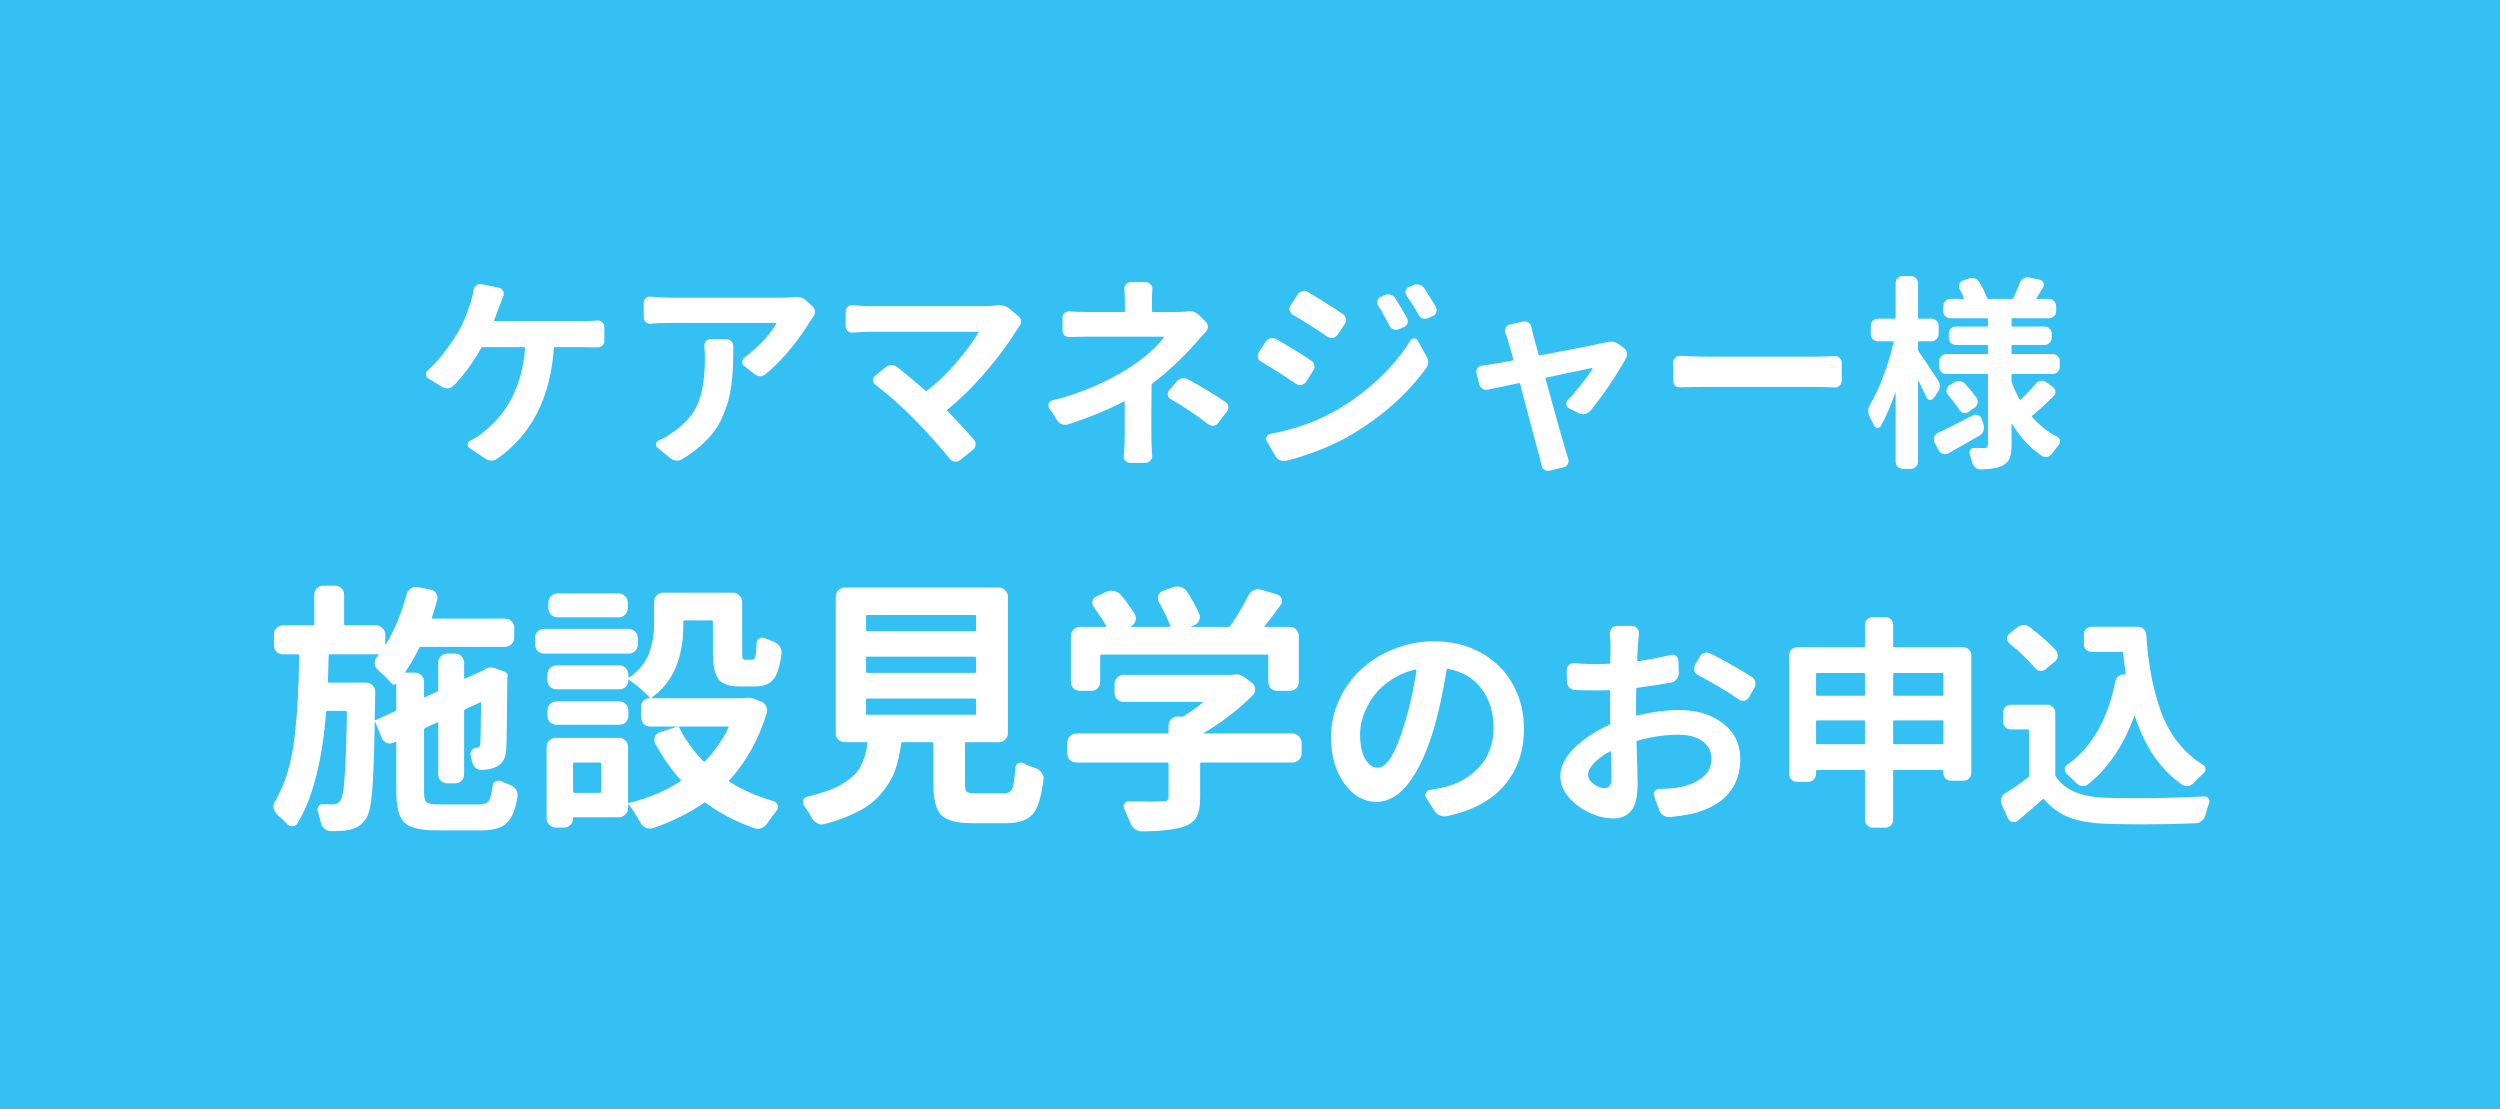 <svg width="133" height="59" viewBox="0 0 133 59" fill="none" xmlns="http://www.w3.org/2000/svg">
<path fill-rule="evenodd" clip-rule="evenodd" d="M0 0V59H133V0H0Z" fill="#35C0F4"/>
<path d="M19.934 38.283C19.934 38.32 19.952 38.329 19.988 38.31L21.027 37.832C21.064 37.814 21.082 37.786 21.082 37.75V36.369C21.073 36.36 21.068 36.36 21.068 36.369C20.995 36.451 20.922 36.451 20.85 36.369C20.604 36.105 20.348 35.854 20.084 35.617C19.993 35.535 19.943 35.43 19.934 35.303C19.924 35.175 19.961 35.061 20.043 34.961C20.07 34.925 20.098 34.893 20.125 34.865C20.152 34.829 20.143 34.81 20.098 34.81H17.541C17.505 34.81 17.486 34.829 17.486 34.865C17.468 35.476 17.454 35.936 17.445 36.246C17.445 36.292 17.463 36.315 17.5 36.315H19.482C19.61 36.315 19.719 36.36 19.811 36.451C19.911 36.542 19.961 36.656 19.961 36.793V36.943L19.934 38.283ZM23.352 42.795H25.512C25.749 42.795 25.913 42.731 26.004 42.603C26.095 42.467 26.163 42.198 26.209 41.797C26.218 41.688 26.273 41.61 26.373 41.565C26.473 41.51 26.574 41.51 26.674 41.565C26.82 41.628 26.97 41.692 27.125 41.756C27.262 41.801 27.371 41.883 27.453 42.002C27.508 42.093 27.535 42.189 27.535 42.289C27.535 42.316 27.535 42.344 27.535 42.371C27.426 43.055 27.234 43.524 26.961 43.779C26.688 44.044 26.245 44.176 25.635 44.176H23.188C22.358 44.176 21.797 44.035 21.506 43.752C21.223 43.469 21.082 42.932 21.082 42.139V39.5C21.082 39.464 21.064 39.454 21.027 39.473L20.945 39.5C20.827 39.564 20.704 39.573 20.576 39.527C20.458 39.473 20.371 39.386 20.316 39.268L19.961 38.406C19.961 38.397 19.956 38.397 19.947 38.406C19.938 38.406 19.934 38.411 19.934 38.42C19.906 40.152 19.861 41.391 19.797 42.139C19.733 42.877 19.619 43.355 19.455 43.574C19.245 43.884 18.949 44.075 18.566 44.148C18.366 44.194 18.047 44.217 17.609 44.217C17.473 44.217 17.354 44.171 17.254 44.08C17.154 43.989 17.09 43.875 17.062 43.738C17.017 43.547 16.967 43.36 16.912 43.178C16.876 43.078 16.885 42.986 16.939 42.904C17.003 42.813 17.09 42.772 17.199 42.781C17.354 42.79 17.527 42.795 17.719 42.795C17.901 42.795 18.038 42.717 18.129 42.562C18.22 42.426 18.288 42.016 18.334 41.332C18.389 40.639 18.43 39.491 18.457 37.887C18.457 37.841 18.434 37.818 18.389 37.818H17.418C17.381 37.818 17.359 37.841 17.35 37.887C17.14 40.512 16.63 42.485 15.818 43.807C15.764 43.907 15.672 43.957 15.545 43.957C15.426 43.957 15.331 43.911 15.258 43.82C15.094 43.647 14.925 43.488 14.752 43.342C14.652 43.251 14.588 43.141 14.56 43.014C14.551 42.977 14.547 42.941 14.547 42.904C14.547 42.813 14.574 42.722 14.629 42.631C14.902 42.175 15.126 41.66 15.299 41.086C15.472 40.503 15.6 39.846 15.682 39.117C15.764 38.388 15.818 37.723 15.846 37.121C15.882 36.52 15.905 35.768 15.914 34.865C15.914 34.829 15.896 34.81 15.859 34.81H15.053C14.925 34.81 14.811 34.765 14.711 34.674C14.62 34.574 14.574 34.455 14.574 34.318V33.758C14.574 33.621 14.62 33.507 14.711 33.416C14.811 33.316 14.925 33.266 15.053 33.266H16.652C16.698 33.266 16.721 33.247 16.721 33.211V31.639C16.721 31.502 16.766 31.388 16.857 31.297C16.949 31.206 17.062 31.16 17.199 31.16H17.828C17.965 31.16 18.079 31.206 18.17 31.297C18.261 31.388 18.307 31.502 18.307 31.639V33.211C18.307 33.247 18.329 33.266 18.375 33.266H20.016C20.143 33.266 20.253 33.316 20.344 33.416C20.444 33.507 20.494 33.621 20.494 33.758V34.264C20.494 34.273 20.499 34.277 20.508 34.277C20.517 34.277 20.526 34.273 20.535 34.264C21 33.507 21.365 32.623 21.629 31.611C21.665 31.484 21.738 31.384 21.848 31.311C21.966 31.238 22.089 31.21 22.217 31.229L22.9 31.365C23.037 31.384 23.137 31.452 23.201 31.57C23.274 31.68 23.292 31.798 23.256 31.926C23.192 32.163 23.101 32.468 22.982 32.842C22.964 32.887 22.978 32.91 23.023 32.91H26.865C27.002 32.91 27.116 32.956 27.207 33.047C27.307 33.138 27.357 33.252 27.357 33.389V33.935C27.357 34.063 27.307 34.177 27.207 34.277C27.116 34.368 27.002 34.414 26.865 34.414H22.395C22.349 34.414 22.317 34.432 22.299 34.469C22.071 34.943 21.829 35.362 21.574 35.727C21.547 35.763 21.551 35.781 21.588 35.781H22.066C22.203 35.781 22.317 35.827 22.408 35.918C22.509 36.009 22.559 36.123 22.559 36.26V37.053C22.559 37.098 22.577 37.112 22.613 37.094L23.256 36.793C23.292 36.775 23.311 36.747 23.311 36.711V35.248C23.311 35.12 23.356 35.011 23.447 34.92C23.547 34.82 23.662 34.77 23.789 34.77H24.213C24.35 34.77 24.463 34.82 24.555 34.92C24.646 35.011 24.691 35.12 24.691 35.248V36.068C24.691 36.105 24.71 36.114 24.746 36.096L25.662 35.685C25.689 35.667 25.717 35.654 25.744 35.645C25.854 35.553 25.972 35.508 26.1 35.508C26.172 35.508 26.25 35.522 26.332 35.549L26.852 35.74C26.979 35.786 27.029 35.872 27.002 36C26.993 36.018 26.988 36.036 26.988 36.055C26.97 38.388 26.952 39.66 26.934 39.869C26.906 40.361 26.706 40.68 26.332 40.826C26.159 40.899 25.94 40.945 25.676 40.963C25.539 40.981 25.416 40.945 25.307 40.853C25.206 40.762 25.143 40.648 25.115 40.512C25.088 40.411 25.065 40.316 25.047 40.225C25.01 40.115 25.024 40.015 25.088 39.924C25.161 39.833 25.252 39.783 25.361 39.773C25.48 39.773 25.544 39.705 25.553 39.568C25.562 39.514 25.576 38.794 25.594 37.408C25.594 37.363 25.576 37.349 25.539 37.367L24.746 37.736C24.71 37.755 24.691 37.786 24.691 37.832V41.182C24.691 41.318 24.646 41.437 24.555 41.537C24.463 41.628 24.35 41.674 24.213 41.674H23.789C23.662 41.674 23.547 41.628 23.447 41.537C23.356 41.437 23.311 41.318 23.311 41.182V38.475C23.311 38.429 23.292 38.415 23.256 38.434L22.613 38.734C22.577 38.753 22.559 38.78 22.559 38.816V42.139C22.559 42.421 22.604 42.603 22.695 42.685C22.787 42.758 23.005 42.795 23.352 42.795ZM32.922 31.57C33.05 31.57 33.159 31.62 33.25 31.721C33.35 31.812 33.4 31.926 33.4 32.062V32.35C33.4 32.486 33.35 32.605 33.25 32.705C33.159 32.796 33.05 32.842 32.922 32.842H29.668C29.531 32.842 29.413 32.796 29.312 32.705C29.221 32.605 29.176 32.486 29.176 32.35V32.062C29.176 31.926 29.221 31.812 29.312 31.721C29.413 31.62 29.531 31.57 29.668 31.57H32.922ZM33.455 33.457C33.583 33.457 33.692 33.503 33.783 33.594C33.883 33.685 33.934 33.799 33.934 33.935V34.277C33.934 34.414 33.883 34.533 33.783 34.633C33.692 34.724 33.583 34.77 33.455 34.77H28.943C28.816 34.77 28.702 34.724 28.602 34.633C28.51 34.533 28.465 34.414 28.465 34.277V33.935C28.465 33.799 28.51 33.685 28.602 33.594C28.702 33.503 28.816 33.457 28.943 33.457H33.455ZM32.949 37.312C33.086 37.312 33.2 37.363 33.291 37.463C33.382 37.554 33.428 37.668 33.428 37.805V38.078C33.428 38.215 33.382 38.329 33.291 38.42C33.2 38.511 33.086 38.557 32.949 38.557H29.6C29.472 38.557 29.358 38.511 29.258 38.42C29.167 38.329 29.121 38.215 29.121 38.078V37.805C29.121 37.668 29.167 37.554 29.258 37.463C29.358 37.363 29.472 37.312 29.6 37.312H32.949ZM38.76 38.707C38.769 38.671 38.755 38.652 38.719 38.652H36.162C36.126 38.652 36.117 38.671 36.135 38.707C36.454 39.345 36.882 39.942 37.42 40.498C37.447 40.525 37.475 40.525 37.502 40.498C38.012 39.978 38.432 39.382 38.76 38.707ZM31.91 42.18C31.956 42.18 31.979 42.157 31.979 42.111V40.621C31.979 40.585 31.956 40.566 31.91 40.566H30.557C30.511 40.566 30.488 40.585 30.488 40.621V42.111C30.488 42.157 30.511 42.18 30.557 42.18H31.91ZM39.58 37.135C39.653 37.126 39.721 37.121 39.785 37.121C39.876 37.121 39.972 37.135 40.072 37.162L40.469 37.312C40.596 37.358 40.692 37.445 40.756 37.572C40.82 37.691 40.829 37.818 40.783 37.955C40.355 39.35 39.694 40.535 38.801 41.51C38.773 41.546 38.778 41.574 38.815 41.592C39.507 42.029 40.296 42.376 41.18 42.631C41.28 42.667 41.344 42.74 41.371 42.85C41.408 42.95 41.389 43.041 41.316 43.123C41.152 43.333 40.988 43.556 40.824 43.793C40.742 43.911 40.637 43.998 40.51 44.053C40.437 44.08 40.364 44.094 40.291 44.094C40.236 44.094 40.177 44.08 40.113 44.053C39.165 43.725 38.309 43.278 37.543 42.713C37.507 42.685 37.475 42.685 37.447 42.713C36.654 43.26 35.757 43.706 34.754 44.053C34.69 44.071 34.631 44.08 34.576 44.08C34.503 44.08 34.435 44.066 34.371 44.039C34.243 43.984 34.143 43.893 34.07 43.766C33.87 43.392 33.665 43.073 33.455 42.809C33.446 42.8 33.437 42.8 33.428 42.809C33.419 42.809 33.414 42.813 33.414 42.822V42.986C33.414 43.123 33.364 43.237 33.264 43.328C33.172 43.428 33.063 43.478 32.935 43.478H30.557C30.511 43.478 30.488 43.497 30.488 43.533C30.488 43.67 30.443 43.784 30.352 43.875C30.26 43.975 30.146 44.025 30.01 44.025H29.559C29.431 44.025 29.317 43.975 29.217 43.875C29.126 43.784 29.08 43.67 29.08 43.533V39.732C29.08 39.596 29.126 39.482 29.217 39.391C29.317 39.3 29.431 39.254 29.559 39.254H32.935C33.063 39.254 33.172 39.3 33.264 39.391C33.364 39.482 33.414 39.596 33.414 39.732V42.672C33.414 42.717 33.437 42.731 33.482 42.713C34.522 42.449 35.424 42.066 36.19 41.565C36.226 41.546 36.23 41.519 36.203 41.482C35.693 40.917 35.242 40.27 34.85 39.541C34.795 39.432 34.79 39.318 34.836 39.199C34.891 39.081 34.977 38.999 35.096 38.953L36.012 38.666C36.012 38.657 36.007 38.652 35.998 38.652H34.603C34.467 38.652 34.348 38.607 34.248 38.516C34.157 38.415 34.111 38.297 34.111 38.16V37.572C34.111 37.454 34.152 37.353 34.234 37.272C34.325 37.19 34.426 37.148 34.535 37.148C34.544 37.148 34.549 37.144 34.549 37.135C34.558 37.126 34.562 37.117 34.562 37.107C34.262 36.779 33.902 36.469 33.482 36.178C33.446 36.15 33.428 36.16 33.428 36.205C33.428 36.333 33.382 36.442 33.291 36.533C33.2 36.624 33.09 36.67 32.963 36.67H29.6C29.472 36.67 29.358 36.624 29.258 36.533C29.167 36.433 29.121 36.319 29.121 36.191V35.877C29.121 35.749 29.167 35.64 29.258 35.549C29.358 35.449 29.472 35.398 29.6 35.398H32.949C33.086 35.398 33.2 35.449 33.291 35.549C33.382 35.64 33.428 35.749 33.428 35.877V36.014C33.428 36.05 33.446 36.059 33.482 36.041C34.002 35.667 34.348 35.243 34.522 34.77C34.704 34.296 34.795 33.772 34.795 33.197V32.022C34.795 31.885 34.84 31.771 34.932 31.68C35.023 31.579 35.137 31.529 35.273 31.529H38.992C39.129 31.529 39.243 31.579 39.334 31.68C39.434 31.771 39.484 31.885 39.484 32.022V34.674C39.484 34.865 39.493 34.984 39.512 35.029C39.53 35.075 39.58 35.098 39.662 35.098H40.018C40.1 35.098 40.154 35.043 40.182 34.934C40.218 34.815 40.241 34.569 40.25 34.195C40.259 34.086 40.309 34.008 40.4 33.963C40.492 33.908 40.587 33.904 40.688 33.949C40.824 34.013 40.984 34.077 41.166 34.141C41.294 34.195 41.398 34.277 41.48 34.387C41.544 34.487 41.576 34.592 41.576 34.701C41.576 34.728 41.576 34.751 41.576 34.77C41.494 35.435 41.348 35.895 41.139 36.15C40.929 36.397 40.61 36.52 40.182 36.52H39.361C38.805 36.52 38.427 36.392 38.227 36.137C38.026 35.872 37.926 35.394 37.926 34.701V33.06C37.926 33.024 37.908 33.006 37.871 33.006H36.422C36.376 33.006 36.353 33.024 36.353 33.06V33.238C36.353 35.025 35.793 36.315 34.672 37.107C34.663 37.117 34.658 37.126 34.658 37.135C34.667 37.144 34.676 37.148 34.685 37.148H39.512C39.539 37.148 39.562 37.144 39.58 37.135ZM46.129 37.162C46.092 37.162 46.074 37.185 46.074 37.23V37.969C46.074 38.005 46.092 38.023 46.129 38.023H51.871C51.908 38.023 51.926 38.005 51.926 37.969V37.23C51.926 37.185 51.908 37.162 51.871 37.162H46.129ZM46.129 34.934C46.092 34.934 46.074 34.952 46.074 34.988V35.727C46.074 35.772 46.092 35.795 46.129 35.795H51.871C51.908 35.795 51.926 35.772 51.926 35.727V34.988C51.926 34.952 51.908 34.934 51.871 34.934H46.129ZM46.129 32.719C46.092 32.719 46.074 32.737 46.074 32.773V33.512C46.074 33.557 46.092 33.58 46.129 33.58H51.871C51.908 33.58 51.926 33.557 51.926 33.512V32.773C51.926 32.737 51.908 32.719 51.871 32.719H46.129ZM51.953 42.207H53.416C53.653 42.207 53.808 42.098 53.881 41.879C53.935 41.715 53.981 41.368 54.018 40.84C54.027 40.73 54.077 40.653 54.168 40.607C54.268 40.553 54.364 40.553 54.455 40.607C54.647 40.708 54.861 40.794 55.098 40.867C55.234 40.913 55.339 40.995 55.412 41.113C55.485 41.204 55.522 41.305 55.522 41.414C55.522 41.441 55.517 41.464 55.508 41.482C55.408 42.321 55.243 42.9 55.016 43.219C54.742 43.602 54.259 43.793 53.566 43.793H51.721C50.9 43.793 50.349 43.647 50.066 43.355C49.793 43.064 49.656 42.517 49.656 41.715V39.555C49.656 39.509 49.638 39.486 49.602 39.486H48.016C47.979 39.486 47.956 39.505 47.947 39.541C47.865 40.124 47.751 40.621 47.605 41.031C47.441 41.45 47.191 41.856 46.853 42.248C46.525 42.64 46.074 42.973 45.5 43.246C45.044 43.474 44.493 43.675 43.846 43.848C43.8 43.857 43.759 43.861 43.723 43.861C43.632 43.861 43.55 43.839 43.477 43.793C43.349 43.729 43.253 43.638 43.19 43.52C43.135 43.41 43.071 43.301 42.998 43.191C42.925 43.073 42.848 42.959 42.766 42.85C42.729 42.795 42.711 42.736 42.711 42.672C42.711 42.645 42.715 42.613 42.725 42.576C42.761 42.467 42.834 42.403 42.943 42.385C43.645 42.221 44.215 42.025 44.652 41.797C45.181 41.505 45.546 41.186 45.746 40.84C45.938 40.503 46.074 40.07 46.156 39.541C46.165 39.505 46.147 39.486 46.102 39.486H44.953C44.816 39.486 44.698 39.441 44.598 39.35C44.507 39.249 44.461 39.135 44.461 39.008V31.734C44.461 31.607 44.507 31.497 44.598 31.406C44.698 31.306 44.816 31.256 44.953 31.256H53.129C53.266 31.256 53.38 31.306 53.471 31.406C53.571 31.497 53.621 31.607 53.621 31.734V39.008C53.621 39.135 53.571 39.249 53.471 39.35C53.38 39.441 53.266 39.486 53.129 39.486H51.406C51.361 39.486 51.338 39.509 51.338 39.555V41.701C51.338 41.929 51.37 42.07 51.434 42.125C51.507 42.18 51.68 42.207 51.953 42.207ZM58.598 34.824C58.552 34.824 58.529 34.842 58.529 34.879V36.273C58.529 36.41 58.484 36.524 58.393 36.615C58.301 36.706 58.188 36.752 58.051 36.752H57.449C57.312 36.752 57.199 36.706 57.107 36.615C57.016 36.524 56.971 36.41 56.971 36.273V33.84C56.971 33.703 57.016 33.589 57.107 33.498C57.199 33.398 57.312 33.348 57.449 33.348H58.803C58.848 33.348 58.862 33.329 58.844 33.293C58.671 32.992 58.452 32.66 58.188 32.295C58.115 32.195 58.092 32.085 58.119 31.967C58.156 31.848 58.233 31.766 58.352 31.721L58.871 31.475C59.008 31.42 59.145 31.411 59.281 31.447C59.427 31.475 59.546 31.543 59.637 31.652C59.938 32.026 60.184 32.368 60.375 32.678C60.439 32.796 60.448 32.919 60.402 33.047C60.357 33.175 60.275 33.266 60.156 33.32L60.143 33.334C60.133 33.334 60.129 33.339 60.129 33.348C60.138 33.348 60.147 33.348 60.156 33.348H62.221C62.266 33.348 62.28 33.329 62.262 33.293C62.116 32.91 61.911 32.486 61.647 32.022C61.592 31.912 61.583 31.798 61.619 31.68C61.665 31.561 61.747 31.479 61.865 31.434L62.412 31.242C62.485 31.215 62.558 31.201 62.631 31.201C62.695 31.201 62.758 31.21 62.822 31.229C62.968 31.274 63.078 31.356 63.15 31.475C63.406 31.866 63.62 32.254 63.793 32.637C63.848 32.755 63.848 32.878 63.793 33.006C63.738 33.133 63.647 33.22 63.52 33.266L63.355 33.334C63.346 33.334 63.342 33.339 63.342 33.348C63.342 33.348 63.346 33.348 63.355 33.348H65.352C65.388 33.348 65.42 33.334 65.447 33.307C65.83 32.751 66.154 32.204 66.418 31.666C66.473 31.547 66.564 31.461 66.691 31.406C66.819 31.342 66.947 31.329 67.074 31.365L67.949 31.625C68.068 31.662 68.145 31.739 68.182 31.857C68.227 31.967 68.213 32.072 68.141 32.172C67.858 32.564 67.571 32.942 67.279 33.307C67.252 33.334 67.261 33.348 67.307 33.348H68.619C68.756 33.348 68.87 33.398 68.961 33.498C69.052 33.589 69.098 33.703 69.098 33.84V36.273C69.098 36.41 69.052 36.524 68.961 36.615C68.87 36.706 68.756 36.752 68.619 36.752H67.949C67.812 36.752 67.699 36.706 67.607 36.615C67.516 36.524 67.471 36.41 67.471 36.273V34.879C67.471 34.842 67.448 34.824 67.402 34.824H58.598ZM68.756 39.022C68.893 39.022 69.007 39.072 69.098 39.172C69.198 39.263 69.248 39.377 69.248 39.514V40.074C69.248 40.211 69.198 40.329 69.098 40.43C69.007 40.521 68.893 40.566 68.756 40.566H63.916C63.87 40.566 63.848 40.585 63.848 40.621V42.426C63.848 42.872 63.788 43.21 63.67 43.438C63.551 43.675 63.324 43.852 62.986 43.971C62.531 44.135 61.788 44.221 60.758 44.23C60.758 44.23 60.753 44.23 60.744 44.23C60.607 44.23 60.484 44.19 60.375 44.107C60.257 44.016 60.175 43.902 60.129 43.766C60.038 43.538 59.933 43.296 59.815 43.041C59.76 42.941 59.76 42.845 59.815 42.754C59.878 42.663 59.965 42.622 60.074 42.631C60.53 42.64 60.913 42.645 61.223 42.645C61.45 42.645 61.642 42.64 61.797 42.631C61.943 42.631 62.038 42.617 62.084 42.59C62.139 42.553 62.166 42.485 62.166 42.385V40.621C62.166 40.585 62.143 40.566 62.098 40.566H57.272C57.135 40.566 57.016 40.521 56.916 40.43C56.825 40.329 56.779 40.211 56.779 40.074V39.514C56.779 39.377 56.825 39.263 56.916 39.172C57.016 39.072 57.135 39.022 57.272 39.022H62.098C62.143 39.022 62.166 39.003 62.166 38.967V38.598C62.166 38.461 62.212 38.347 62.303 38.256C62.394 38.165 62.508 38.119 62.645 38.119H62.891C62.936 38.119 62.977 38.105 63.014 38.078C63.36 37.859 63.684 37.627 63.984 37.381C63.993 37.372 63.993 37.363 63.984 37.353C63.984 37.344 63.98 37.34 63.971 37.34H59.773C59.637 37.34 59.523 37.294 59.432 37.203C59.34 37.112 59.295 36.998 59.295 36.861V36.383C59.295 36.255 59.34 36.146 59.432 36.055C59.523 35.954 59.637 35.904 59.773 35.904H65.529C65.557 35.904 65.584 35.9 65.611 35.891C65.675 35.882 65.734 35.877 65.789 35.877C65.935 35.877 66.072 35.927 66.199 36.027L66.609 36.328C66.71 36.41 66.764 36.515 66.773 36.643C66.783 36.77 66.742 36.884 66.65 36.984C65.876 37.759 65.005 38.429 64.039 38.994C64.03 38.994 64.025 38.999 64.025 39.008C64.025 39.017 64.03 39.022 64.039 39.022H68.756ZM73.281 40.844C73.781 40.844 74.262 40.059 74.723 38.488C74.988 37.652 75.199 36.711 75.356 35.664C75.356 35.648 75.352 35.637 75.344 35.629C75.336 35.621 75.324 35.617 75.309 35.617C74.848 35.719 74.422 35.898 74.031 36.156C73.648 36.406 73.336 36.691 73.094 37.012C72.859 37.332 72.676 37.672 72.543 38.031C72.418 38.383 72.356 38.723 72.356 39.051C72.356 39.613 72.445 40.055 72.625 40.375C72.812 40.688 73.031 40.844 73.281 40.844ZM76.949 43.422C76.91 43.43 76.871 43.434 76.832 43.434C76.754 43.434 76.676 43.414 76.598 43.375C76.481 43.328 76.387 43.25 76.316 43.141L75.871 42.438C75.824 42.359 75.82 42.277 75.859 42.191C75.898 42.098 75.965 42.043 76.059 42.027C76.309 41.988 76.543 41.945 76.762 41.898C77.559 41.711 78.207 41.344 78.707 40.797C79.207 40.242 79.457 39.547 79.457 38.711C79.457 37.891 79.242 37.199 78.812 36.637C78.391 36.074 77.793 35.723 77.019 35.582C76.988 35.574 76.969 35.59 76.961 35.629C76.75 36.91 76.519 37.969 76.269 38.805C75.902 40.031 75.461 40.98 74.945 41.652C74.438 42.324 73.863 42.66 73.223 42.66C72.559 42.66 71.988 42.332 71.512 41.676C71.043 41.02 70.809 40.195 70.809 39.203C70.809 38.531 70.949 37.883 71.231 37.258C71.512 36.633 71.894 36.094 72.379 35.641C72.863 35.18 73.445 34.812 74.125 34.539C74.805 34.258 75.523 34.117 76.281 34.117C77.234 34.117 78.078 34.324 78.812 34.738C79.547 35.152 80.106 35.711 80.488 36.414C80.879 37.117 81.074 37.902 81.074 38.77C81.074 39.973 80.723 40.98 80.019 41.793C79.316 42.605 78.293 43.148 76.949 43.422ZM85.352 41.934C85.602 41.934 85.727 41.762 85.727 41.418C85.727 41.074 85.719 40.602 85.703 40C85.695 39.969 85.676 39.961 85.644 39.977C85.293 40.164 85.012 40.371 84.801 40.598C84.59 40.816 84.484 41.027 84.484 41.23C84.484 41.402 84.586 41.562 84.789 41.711C84.992 41.859 85.18 41.934 85.352 41.934ZM87.039 37.656V38.031C87.039 38.062 87.059 38.074 87.098 38.066C87.894 37.871 88.637 37.773 89.324 37.773C90.262 37.773 91.039 38.008 91.656 38.477C92.273 38.945 92.582 39.578 92.582 40.375C92.582 41.109 92.371 41.727 91.949 42.227C91.535 42.719 90.875 43.078 89.969 43.305C89.617 43.375 89.234 43.43 88.82 43.469C88.703 43.477 88.59 43.445 88.481 43.375C88.379 43.312 88.309 43.223 88.269 43.105L88 42.355C87.961 42.262 87.969 42.176 88.023 42.098C88.086 42.012 88.168 41.969 88.269 41.969C88.699 41.961 89.051 41.934 89.324 41.887C89.832 41.793 90.246 41.617 90.566 41.359C90.887 41.102 91.047 40.77 91.047 40.363C91.047 39.965 90.887 39.652 90.566 39.426C90.246 39.199 89.824 39.086 89.301 39.086C88.598 39.086 87.871 39.191 87.121 39.402C87.082 39.41 87.062 39.43 87.062 39.461C87.07 39.695 87.078 39.984 87.086 40.328C87.102 40.672 87.109 40.953 87.109 41.172C87.117 41.391 87.121 41.559 87.121 41.676C87.121 42.371 87.008 42.855 86.781 43.129C86.562 43.402 86.242 43.539 85.82 43.539C85.422 43.539 85.008 43.441 84.578 43.246C84.148 43.051 83.777 42.777 83.465 42.426C83.16 42.066 83.008 41.688 83.008 41.289C83.008 40.789 83.254 40.293 83.746 39.801C84.246 39.309 84.871 38.895 85.621 38.559C85.652 38.543 85.668 38.52 85.668 38.488C85.66 38.316 85.656 38.055 85.656 37.703V36.766C85.656 36.727 85.641 36.711 85.609 36.719C85.336 36.727 85.141 36.73 85.023 36.73C84.547 36.73 84.133 36.723 83.781 36.707C83.664 36.699 83.562 36.652 83.477 36.566C83.398 36.48 83.359 36.379 83.359 36.262L83.348 35.652C83.348 35.543 83.387 35.453 83.465 35.383C83.551 35.305 83.648 35.27 83.758 35.277C84.141 35.316 84.551 35.336 84.988 35.336C85.121 35.336 85.332 35.328 85.621 35.312C85.652 35.312 85.668 35.293 85.668 35.254C85.676 34.988 85.68 34.684 85.68 34.34C85.68 34.191 85.668 33.98 85.644 33.707C85.637 33.598 85.668 33.504 85.738 33.426C85.816 33.34 85.91 33.297 86.019 33.297H86.816C86.926 33.297 87.016 33.34 87.086 33.426C87.164 33.504 87.199 33.598 87.191 33.707C87.168 33.949 87.148 34.156 87.133 34.328C87.125 34.547 87.113 34.812 87.098 35.125C87.098 35.156 87.117 35.172 87.156 35.172C87.773 35.078 88.348 34.969 88.879 34.844C88.981 34.812 89.074 34.828 89.16 34.891C89.246 34.953 89.289 35.039 89.289 35.148L89.312 35.805C89.312 35.922 89.273 36.031 89.195 36.133C89.125 36.227 89.031 36.285 88.914 36.309C88.422 36.402 87.82 36.496 87.109 36.59C87.07 36.59 87.051 36.609 87.051 36.648C87.043 36.875 87.039 37.211 87.039 37.656ZM90.344 35.922C90.242 35.875 90.176 35.797 90.144 35.688C90.129 35.648 90.121 35.609 90.121 35.57C90.121 35.508 90.137 35.445 90.168 35.383L90.426 34.938C90.481 34.836 90.562 34.77 90.672 34.738C90.719 34.723 90.762 34.715 90.801 34.715C90.871 34.715 90.938 34.73 91 34.762C91.828 35.191 92.562 35.609 93.203 36.016C93.297 36.078 93.356 36.164 93.379 36.273C93.387 36.312 93.391 36.348 93.391 36.379C93.391 36.457 93.371 36.531 93.332 36.602L93.039 37.105C92.984 37.199 92.902 37.258 92.793 37.281C92.762 37.281 92.734 37.281 92.711 37.281C92.633 37.281 92.562 37.258 92.5 37.211C91.938 36.812 91.219 36.383 90.344 35.922ZM100.715 39.543C100.715 39.574 100.734 39.59 100.773 39.59H103.328C103.367 39.59 103.387 39.574 103.387 39.543V38.371C103.387 38.34 103.367 38.324 103.328 38.324H100.773C100.734 38.324 100.715 38.34 100.715 38.371V39.543ZM96.613 39.543C96.613 39.574 96.633 39.59 96.672 39.59H99.168C99.199 39.59 99.215 39.574 99.215 39.543V38.371C99.215 38.34 99.199 38.324 99.168 38.324H96.672C96.633 38.324 96.613 38.34 96.613 38.371V39.543ZM99.215 35.852C99.215 35.82 99.199 35.805 99.168 35.805H96.672C96.633 35.805 96.613 35.82 96.613 35.852V36.965C96.613 36.996 96.633 37.012 96.672 37.012H99.168C99.199 37.012 99.215 36.996 99.215 36.965V35.852ZM103.387 35.852C103.387 35.82 103.367 35.805 103.328 35.805H100.773C100.734 35.805 100.715 35.82 100.715 35.852V36.965C100.715 36.996 100.734 37.012 100.773 37.012H103.328C103.367 37.012 103.387 36.996 103.387 36.965V35.852ZM100.715 34.375C100.715 34.414 100.734 34.434 100.773 34.434H104.453C104.57 34.434 104.668 34.477 104.746 34.562C104.832 34.641 104.875 34.734 104.875 34.844V41.125C104.875 41.234 104.832 41.332 104.746 41.418C104.668 41.496 104.57 41.535 104.453 41.535H103.797C103.688 41.535 103.59 41.496 103.504 41.418C103.426 41.332 103.387 41.234 103.387 41.125V41.008C103.387 40.977 103.367 40.961 103.328 40.961H100.773C100.734 40.961 100.715 40.977 100.715 41.008V43.621C100.715 43.73 100.676 43.824 100.598 43.902C100.52 43.988 100.422 44.031 100.305 44.031H99.637C99.519 44.031 99.418 43.988 99.332 43.902C99.254 43.824 99.215 43.73 99.215 43.621V41.008C99.215 40.977 99.199 40.961 99.168 40.961H96.672C96.633 40.961 96.613 40.977 96.613 41.008V41.184C96.613 41.293 96.57 41.391 96.484 41.477C96.406 41.555 96.312 41.594 96.203 41.594H95.606C95.488 41.594 95.387 41.555 95.301 41.477C95.223 41.391 95.184 41.293 95.184 41.184V34.844C95.184 34.734 95.223 34.641 95.301 34.562C95.387 34.477 95.488 34.434 95.606 34.434H99.168C99.199 34.434 99.215 34.414 99.215 34.375V33.238C99.215 33.121 99.254 33.023 99.332 32.945C99.418 32.867 99.519 32.828 99.637 32.828H100.305C100.422 32.828 100.52 32.867 100.598 32.945C100.676 33.023 100.715 33.121 100.715 33.238V34.375ZM112.539 36.238C112.562 36.121 112.621 36.031 112.715 35.969C112.809 35.898 112.91 35.871 113.02 35.887H113.031C113.039 35.887 113.047 35.883 113.055 35.875C113.07 35.867 113.078 35.855 113.078 35.84C113.023 35.387 112.98 35.02 112.949 34.738C112.949 34.699 112.93 34.68 112.891 34.68H111.273C111.164 34.68 111.066 34.641 110.98 34.562C110.902 34.484 110.863 34.387 110.863 34.27V33.754C110.863 33.637 110.902 33.539 110.98 33.461C111.066 33.383 111.164 33.344 111.273 33.344H113.746C113.863 33.344 113.961 33.383 114.039 33.461C114.125 33.539 114.172 33.637 114.18 33.754C114.234 34.566 114.324 35.301 114.449 35.957C114.574 36.613 114.746 37.25 114.965 37.867C115.191 38.477 115.492 39.02 115.867 39.496C116.242 39.973 116.684 40.367 117.191 40.68C117.277 40.727 117.324 40.801 117.332 40.902C117.34 40.996 117.305 41.074 117.227 41.137C117.047 41.301 116.875 41.473 116.711 41.652C116.625 41.738 116.523 41.793 116.406 41.816C116.297 41.832 116.191 41.809 116.09 41.746C114.941 40.949 114.102 39.727 113.57 38.078C113.57 38.07 113.566 38.066 113.559 38.066C113.551 38.066 113.547 38.07 113.547 38.078C112.984 39.648 112.16 40.867 111.074 41.734C110.98 41.805 110.875 41.832 110.758 41.816C110.648 41.801 110.551 41.75 110.465 41.664C110.301 41.492 110.129 41.328 109.949 41.172C109.879 41.102 109.844 41.016 109.844 40.914C109.852 40.812 109.898 40.734 109.984 40.68C111.281 39.758 112.133 38.277 112.539 36.238ZM109.375 34.598C109.453 34.691 109.484 34.797 109.469 34.914C109.461 35.023 109.41 35.117 109.316 35.195L108.824 35.605C108.738 35.676 108.641 35.703 108.531 35.688C108.422 35.672 108.332 35.621 108.262 35.535C107.918 35.121 107.465 34.688 106.902 34.234C106.824 34.164 106.781 34.078 106.773 33.977C106.773 33.867 106.816 33.777 106.902 33.707L107.312 33.379C107.406 33.301 107.516 33.258 107.641 33.25C107.641 33.25 107.645 33.25 107.652 33.25C107.77 33.25 107.875 33.285 107.969 33.355C108.547 33.793 109.016 34.207 109.375 34.598ZM108.918 37.492C109.035 37.492 109.133 37.535 109.211 37.621C109.297 37.699 109.34 37.793 109.34 37.902V41.207C109.34 41.246 109.348 41.277 109.363 41.301C109.816 42.012 110.688 42.391 111.977 42.438C112.414 42.453 112.945 42.461 113.57 42.461C113.859 42.461 114.168 42.461 114.496 42.461C115.543 42.445 116.465 42.414 117.262 42.367C117.355 42.359 117.43 42.395 117.484 42.473C117.523 42.52 117.543 42.57 117.543 42.625C117.543 42.656 117.535 42.691 117.52 42.73C117.449 42.941 117.383 43.156 117.32 43.375C117.289 43.492 117.227 43.59 117.133 43.668C117.039 43.754 116.934 43.797 116.816 43.797C115.824 43.836 114.891 43.855 114.016 43.855C113.289 43.855 112.602 43.844 111.953 43.82C111.203 43.789 110.574 43.676 110.066 43.48C109.566 43.285 109.125 42.965 108.742 42.52C108.719 42.496 108.695 42.496 108.672 42.52C108.117 43.012 107.672 43.395 107.336 43.668C107.25 43.73 107.156 43.75 107.055 43.727C106.953 43.703 106.879 43.645 106.832 43.551L106.492 42.812C106.461 42.75 106.445 42.688 106.445 42.625C106.445 42.578 106.453 42.531 106.469 42.484C106.5 42.367 106.566 42.277 106.668 42.215C107.113 41.934 107.523 41.648 107.898 41.359C107.93 41.344 107.945 41.316 107.945 41.277V38.852C107.945 38.82 107.926 38.805 107.887 38.805H106.984C106.867 38.805 106.766 38.766 106.68 38.688C106.602 38.602 106.562 38.5 106.562 38.383V37.902C106.562 37.793 106.602 37.699 106.68 37.621C106.766 37.535 106.867 37.492 106.984 37.492H108.918Z" fill="white"/>
<path d="M26.286 17.039C26.272 17.068 26.283 17.082 26.318 17.082H31.013C31.292 17.082 31.546 17.071 31.775 17.05C31.876 17.043 31.962 17.071 32.033 17.136C32.112 17.2 32.151 17.283 32.151 17.383V18.135C32.151 18.235 32.112 18.321 32.033 18.393C31.962 18.457 31.876 18.486 31.775 18.479C31.575 18.471 31.321 18.468 31.013 18.468H29.52C29.484 18.468 29.466 18.486 29.466 18.521C29.28 21.164 28.277 23.123 26.458 24.398C26.351 24.469 26.243 24.505 26.136 24.505C26.035 24.505 25.928 24.469 25.814 24.398L24.965 23.828C24.9 23.778 24.872 23.713 24.879 23.635C24.886 23.556 24.925 23.495 24.997 23.452C25.284 23.309 25.516 23.159 25.695 23.001C27.027 21.984 27.776 20.487 27.94 18.511C27.94 18.482 27.922 18.468 27.887 18.468H25.663C25.634 18.468 25.613 18.482 25.599 18.511C25.155 19.306 24.664 19.975 24.127 20.52C24.048 20.598 23.951 20.645 23.837 20.659C23.722 20.666 23.619 20.641 23.525 20.584L22.784 20.133C22.705 20.083 22.666 20.008 22.666 19.907C22.666 19.821 22.698 19.753 22.763 19.703C23.314 19.202 23.848 18.525 24.363 17.673C24.592 17.3 24.807 16.803 25.008 16.18C25.087 15.943 25.148 15.693 25.19 15.428C25.205 15.328 25.255 15.245 25.341 15.181C25.398 15.138 25.463 15.116 25.534 15.116C25.556 15.116 25.581 15.116 25.609 15.116L26.555 15.31C26.648 15.331 26.716 15.385 26.759 15.471C26.809 15.557 26.816 15.646 26.78 15.739C26.759 15.804 26.691 15.983 26.576 16.276C26.383 16.778 26.286 17.032 26.286 17.039ZM37.469 18.414C37.462 18.314 37.49 18.228 37.555 18.156C37.619 18.078 37.702 18.038 37.802 18.038H38.64C38.74 18.038 38.826 18.078 38.898 18.156C38.976 18.228 39.016 18.314 39.016 18.414C39.016 18.822 39.008 19.17 38.994 19.456C38.987 19.735 38.962 20.054 38.919 20.412C38.876 20.77 38.815 21.082 38.736 21.347C38.665 21.605 38.561 21.887 38.425 22.195C38.296 22.496 38.135 22.768 37.941 23.012C37.755 23.255 37.523 23.499 37.243 23.742C36.964 23.986 36.645 24.215 36.287 24.43C36.208 24.48 36.119 24.505 36.019 24.505C36.004 24.505 35.99 24.505 35.976 24.505C35.861 24.491 35.757 24.448 35.664 24.376L34.977 23.817C34.912 23.76 34.887 23.692 34.901 23.613C34.916 23.527 34.962 23.466 35.041 23.431C35.32 23.309 35.585 23.155 35.836 22.969C36.495 22.51 36.935 21.984 37.157 21.39C37.386 20.795 37.501 20.008 37.501 19.026C37.501 18.811 37.49 18.607 37.469 18.414ZM42.249 15.804C42.285 15.796 42.321 15.793 42.356 15.793C42.578 15.793 42.761 15.861 42.904 15.997L43.227 16.298C43.312 16.377 43.355 16.477 43.355 16.599C43.355 16.692 43.327 16.774 43.27 16.846C43.184 16.96 43.119 17.053 43.076 17.125C42.804 17.583 42.457 18.07 42.034 18.586C41.612 19.102 41.175 19.542 40.724 19.907C40.645 19.979 40.552 20.015 40.444 20.015C40.437 20.015 40.434 20.015 40.434 20.015C40.319 20.008 40.219 19.968 40.133 19.896L39.585 19.467C39.513 19.41 39.481 19.334 39.488 19.241C39.495 19.148 39.535 19.073 39.606 19.016C39.957 18.758 40.29 18.461 40.605 18.124C40.921 17.78 41.15 17.48 41.293 17.222C41.307 17.193 41.3 17.179 41.272 17.179H35.589C35.317 17.179 34.995 17.193 34.622 17.222C34.522 17.229 34.432 17.2 34.353 17.136C34.282 17.064 34.246 16.978 34.246 16.878V16.105C34.246 16.004 34.282 15.922 34.353 15.857C34.418 15.807 34.493 15.782 34.579 15.782C34.593 15.782 34.608 15.782 34.622 15.782C34.952 15.818 35.274 15.836 35.589 15.836H41.519C41.755 15.836 41.998 15.825 42.249 15.804ZM53.013 16.244C53.063 16.237 53.117 16.233 53.174 16.233C53.367 16.233 53.535 16.291 53.679 16.405L54.184 16.824C54.277 16.896 54.323 16.992 54.323 17.114C54.323 17.207 54.291 17.286 54.227 17.351C54.176 17.422 54.137 17.483 54.108 17.533C53.679 18.235 53.131 18.976 52.465 19.757C51.806 20.53 51.115 21.211 50.392 21.798C50.37 21.819 50.37 21.841 50.392 21.862C50.893 22.364 51.369 22.876 51.82 23.398C51.885 23.477 51.91 23.57 51.895 23.678C51.888 23.778 51.845 23.86 51.767 23.925L51.079 24.473C51.008 24.53 50.929 24.559 50.843 24.559C50.828 24.559 50.814 24.559 50.8 24.559C50.692 24.544 50.606 24.498 50.542 24.419C50.041 23.803 49.418 23.108 48.673 22.335C48.021 21.669 47.316 21.042 46.557 20.455C46.485 20.398 46.446 20.323 46.438 20.23C46.438 20.129 46.478 20.05 46.557 19.993L47.126 19.531C47.212 19.46 47.309 19.424 47.416 19.424C47.531 19.424 47.634 19.456 47.727 19.52C48.193 19.893 48.698 20.315 49.242 20.788C49.271 20.81 49.296 20.81 49.317 20.788C49.89 20.33 50.417 19.821 50.897 19.263C51.383 18.697 51.767 18.174 52.046 17.694C52.067 17.666 52.06 17.651 52.024 17.651H46.256C46.027 17.651 45.733 17.666 45.375 17.694C45.268 17.701 45.175 17.673 45.096 17.608C45.024 17.537 44.988 17.451 44.988 17.351V16.566C44.988 16.466 45.028 16.384 45.106 16.319C45.171 16.262 45.246 16.233 45.332 16.233C45.339 16.233 45.35 16.233 45.364 16.233C45.722 16.269 46.02 16.287 46.256 16.287H52.357C52.594 16.287 52.812 16.273 53.013 16.244ZM63.143 16.566C63.193 16.559 63.239 16.556 63.282 16.556C63.483 16.556 63.651 16.624 63.787 16.76L64.142 17.114C64.22 17.186 64.26 17.275 64.26 17.383C64.26 17.483 64.224 17.573 64.152 17.651C63.952 17.859 63.758 18.074 63.572 18.296C62.87 19.084 62.111 19.789 61.295 20.412C61.273 20.434 61.263 20.462 61.263 20.498C61.263 20.799 61.259 21.275 61.252 21.927C61.252 22.571 61.252 23.001 61.252 23.216C61.252 23.495 61.266 23.839 61.295 24.247C61.302 24.347 61.27 24.433 61.198 24.505C61.134 24.584 61.048 24.623 60.94 24.623H60.124C60.024 24.623 59.938 24.584 59.866 24.505C59.802 24.433 59.773 24.347 59.78 24.247C59.816 23.867 59.834 23.524 59.834 23.216V21.39C59.834 21.354 59.82 21.343 59.791 21.357C58.946 21.801 57.954 22.21 56.815 22.582C56.708 22.611 56.601 22.607 56.493 22.571C56.386 22.535 56.303 22.467 56.246 22.367L55.816 21.712C55.788 21.669 55.773 21.622 55.773 21.572C55.773 21.537 55.781 21.501 55.795 21.465C55.824 21.379 55.884 21.325 55.977 21.304C57.481 20.931 58.853 20.348 60.092 19.553C60.493 19.295 60.855 19.023 61.177 18.736C61.499 18.45 61.746 18.185 61.918 17.941C61.932 17.92 61.925 17.909 61.897 17.909H57.954C57.625 17.909 57.277 17.916 56.912 17.931C56.805 17.938 56.712 17.909 56.633 17.845C56.561 17.773 56.525 17.684 56.525 17.576V16.899C56.525 16.799 56.561 16.717 56.633 16.652C56.712 16.588 56.805 16.559 56.912 16.566C57.191 16.588 57.532 16.599 57.933 16.599H59.791C59.827 16.599 59.845 16.581 59.845 16.545V16.029C59.845 15.807 59.834 15.596 59.812 15.396C59.805 15.295 59.834 15.206 59.898 15.127C59.97 15.048 60.056 15.009 60.156 15.009H60.962C61.062 15.009 61.145 15.048 61.209 15.127C61.281 15.199 61.313 15.288 61.306 15.396C61.291 15.625 61.284 15.836 61.284 16.029V16.545C61.284 16.581 61.298 16.599 61.327 16.599H62.605C62.799 16.599 62.978 16.588 63.143 16.566ZM62.283 21.239C62.197 21.189 62.147 21.117 62.133 21.024C62.126 21.003 62.122 20.981 62.122 20.96C62.122 20.888 62.147 20.824 62.197 20.767L62.616 20.283C62.688 20.197 62.777 20.147 62.885 20.133C62.921 20.126 62.953 20.122 62.981 20.122C63.053 20.122 63.125 20.14 63.196 20.176C63.941 20.584 64.603 20.985 65.184 21.379C65.277 21.436 65.33 21.515 65.345 21.615C65.345 21.637 65.345 21.658 65.345 21.68C65.345 21.759 65.32 21.83 65.269 21.895L64.808 22.496C64.75 22.582 64.668 22.632 64.561 22.646C64.546 22.646 64.528 22.646 64.507 22.646C64.428 22.646 64.353 22.621 64.281 22.571C63.644 22.077 62.978 21.633 62.283 21.239ZM73.315 16.255C73.265 16.169 73.255 16.079 73.283 15.986C73.312 15.893 73.369 15.829 73.455 15.793L73.67 15.696C73.77 15.653 73.874 15.65 73.981 15.685C74.089 15.714 74.171 15.775 74.228 15.868C74.451 16.219 74.658 16.57 74.852 16.921C74.902 17.014 74.909 17.111 74.873 17.211C74.837 17.304 74.773 17.369 74.68 17.404L74.422 17.512C74.329 17.555 74.232 17.558 74.132 17.523C74.032 17.48 73.956 17.412 73.906 17.318C73.713 16.917 73.516 16.563 73.315 16.255ZM74.83 15.718C74.773 15.639 74.755 15.553 74.776 15.46C74.805 15.367 74.866 15.302 74.959 15.267L75.185 15.17C75.242 15.141 75.303 15.127 75.367 15.127C75.41 15.127 75.457 15.134 75.507 15.148C75.614 15.177 75.7 15.238 75.765 15.331C75.958 15.617 76.166 15.95 76.388 16.33C76.416 16.387 76.431 16.445 76.431 16.502C76.431 16.538 76.424 16.574 76.409 16.609C76.38 16.71 76.32 16.778 76.227 16.814L75.98 16.921C75.886 16.964 75.79 16.971 75.689 16.942C75.589 16.907 75.514 16.838 75.464 16.738C75.27 16.387 75.059 16.047 74.83 15.718ZM68.782 16.749C68.696 16.692 68.639 16.613 68.61 16.513C68.589 16.412 68.607 16.319 68.664 16.233L69.04 15.664C69.097 15.571 69.176 15.514 69.276 15.492C69.312 15.478 69.348 15.471 69.384 15.471C69.448 15.471 69.513 15.492 69.577 15.535C70.136 15.857 70.755 16.248 71.436 16.706C71.522 16.763 71.575 16.846 71.597 16.953C71.618 17.053 71.6 17.146 71.543 17.232L71.156 17.812C71.092 17.898 71.009 17.952 70.909 17.974C70.809 17.988 70.712 17.966 70.619 17.909C69.975 17.472 69.362 17.086 68.782 16.749ZM68.406 24.516C68.37 24.523 68.331 24.526 68.288 24.526C68.224 24.526 68.156 24.512 68.084 24.483C67.984 24.433 67.905 24.358 67.848 24.258L67.397 23.484C67.353 23.406 67.35 23.323 67.386 23.237C67.429 23.151 67.493 23.101 67.579 23.087C68.868 22.836 69.993 22.442 70.952 21.905C71.811 21.425 72.592 20.856 73.294 20.197C74.003 19.538 74.583 18.844 75.034 18.113C75.077 18.042 75.142 18.006 75.228 18.006C75.314 18.006 75.378 18.042 75.421 18.113L75.883 18.951C75.947 19.051 75.98 19.155 75.98 19.263C75.98 19.377 75.94 19.488 75.861 19.596C74.844 21.006 73.459 22.22 71.704 23.237C71.231 23.502 70.691 23.753 70.082 23.989C69.473 24.218 68.915 24.394 68.406 24.516ZM67.096 19.241C67.003 19.191 66.945 19.116 66.924 19.016C66.917 18.987 66.913 18.958 66.913 18.93C66.913 18.865 66.931 18.804 66.967 18.747L67.343 18.167C67.4 18.081 67.482 18.024 67.59 17.995C67.626 17.988 67.658 17.984 67.686 17.984C67.758 17.984 67.826 18.002 67.891 18.038C68.507 18.382 69.13 18.765 69.76 19.188C69.846 19.245 69.899 19.327 69.921 19.435C69.928 19.463 69.932 19.488 69.932 19.51C69.932 19.588 69.907 19.66 69.856 19.725L69.481 20.315C69.423 20.401 69.341 20.455 69.233 20.477C69.212 20.484 69.187 20.487 69.158 20.487C69.087 20.487 69.019 20.466 68.954 20.423C68.288 19.972 67.669 19.578 67.096 19.241ZM84.595 21.862C84.516 21.948 84.419 22.002 84.305 22.023C84.197 22.045 84.093 22.031 83.993 21.98L83.467 21.723C83.388 21.68 83.341 21.612 83.327 21.519C83.313 21.425 83.338 21.347 83.402 21.282C83.653 21.024 83.9 20.738 84.144 20.423C84.394 20.108 84.588 19.836 84.724 19.606C84.724 19.599 84.72 19.592 84.713 19.585C84.713 19.578 84.709 19.574 84.702 19.574C83.392 19.846 82.575 20.018 82.253 20.09C82.217 20.09 82.206 20.108 82.221 20.144C82.844 22.407 83.191 23.649 83.263 23.871C83.277 23.907 83.302 23.989 83.338 24.118C83.381 24.247 83.413 24.344 83.435 24.408C83.463 24.509 83.453 24.602 83.402 24.688C83.359 24.781 83.288 24.838 83.188 24.859L82.436 25.042C82.4 25.049 82.371 25.053 82.35 25.053C82.278 25.053 82.213 25.031 82.156 24.988C82.07 24.938 82.02 24.859 82.006 24.752C81.963 24.559 81.916 24.365 81.866 24.172C81.716 23.649 81.383 22.396 80.867 20.412C80.853 20.384 80.831 20.373 80.803 20.38C80.581 20.43 80.284 20.494 79.911 20.573C79.539 20.652 79.288 20.702 79.159 20.724C79.059 20.752 78.962 20.738 78.869 20.681C78.783 20.623 78.726 20.545 78.697 20.444L78.547 19.864C78.54 19.828 78.536 19.8 78.536 19.778C78.536 19.714 78.558 19.653 78.601 19.596C78.658 19.51 78.733 19.463 78.826 19.456C79.048 19.427 79.259 19.395 79.46 19.359C79.696 19.324 80.033 19.263 80.47 19.177C80.505 19.17 80.52 19.152 80.513 19.123C80.405 18.715 80.312 18.389 80.233 18.145C80.198 18.002 80.147 17.859 80.083 17.716C80.047 17.623 80.051 17.533 80.094 17.447C80.137 17.354 80.205 17.297 80.298 17.275L81.028 17.104C81.057 17.096 81.086 17.093 81.114 17.093C81.186 17.093 81.25 17.114 81.308 17.157C81.394 17.207 81.447 17.286 81.469 17.394C81.49 17.494 81.526 17.648 81.576 17.855L81.856 18.876C81.87 18.905 81.891 18.915 81.92 18.908C83.753 18.564 84.86 18.346 85.239 18.253C85.304 18.246 85.372 18.231 85.443 18.21C85.537 18.189 85.622 18.178 85.701 18.178C85.859 18.178 85.995 18.221 86.109 18.307L86.367 18.489C86.46 18.554 86.518 18.64 86.539 18.747C86.553 18.783 86.561 18.819 86.561 18.855C86.561 18.919 86.543 18.983 86.507 19.048C86.27 19.485 85.973 19.968 85.615 20.498C85.257 21.028 84.917 21.483 84.595 21.862ZM89.397 20.605C89.289 20.613 89.196 20.584 89.117 20.52C89.046 20.448 89.01 20.358 89.01 20.251V19.284C89.01 19.184 89.049 19.098 89.128 19.026C89.192 18.962 89.271 18.93 89.364 18.93C89.379 18.93 89.389 18.93 89.397 18.93C89.891 18.958 90.353 18.973 90.782 18.973H96.69C96.948 18.973 97.249 18.962 97.593 18.94C97.7 18.933 97.79 18.965 97.861 19.037C97.94 19.102 97.98 19.184 97.98 19.284V20.251C97.98 20.358 97.94 20.448 97.861 20.52C97.797 20.584 97.718 20.616 97.625 20.616C97.611 20.616 97.6 20.616 97.593 20.616C97.206 20.595 96.905 20.584 96.69 20.584H90.782C90.295 20.584 89.833 20.591 89.397 20.605ZM103.104 20.24C103.168 20.34 103.2 20.441 103.2 20.541C103.2 20.648 103.164 20.756 103.093 20.863L102.867 21.186C102.817 21.25 102.749 21.279 102.663 21.271C102.584 21.264 102.527 21.221 102.491 21.143C102.355 20.856 102.212 20.559 102.062 20.251C102.054 20.244 102.047 20.24 102.04 20.24C102.04 20.24 102.04 20.244 102.04 20.251V24.569C102.04 24.67 102.001 24.756 101.922 24.827C101.85 24.906 101.761 24.945 101.653 24.945H101.234C101.127 24.945 101.034 24.906 100.955 24.827C100.883 24.756 100.848 24.67 100.848 24.569V20.885C100.848 20.878 100.844 20.874 100.837 20.874C100.586 21.597 100.325 22.199 100.053 22.679C100.01 22.743 99.949 22.772 99.87 22.765C99.791 22.758 99.738 22.718 99.709 22.646C99.637 22.496 99.555 22.338 99.462 22.174C99.412 22.066 99.387 21.963 99.387 21.862C99.387 21.748 99.419 21.637 99.483 21.529C99.741 21.1 99.981 20.584 100.203 19.982C100.432 19.381 100.611 18.79 100.74 18.21C100.747 18.174 100.733 18.156 100.697 18.156H99.913C99.806 18.156 99.713 18.12 99.634 18.049C99.562 17.97 99.526 17.881 99.526 17.78V17.329C99.526 17.222 99.562 17.132 99.634 17.061C99.713 16.989 99.806 16.953 99.913 16.953H100.805C100.833 16.953 100.848 16.935 100.848 16.899V15.062C100.848 14.955 100.883 14.866 100.955 14.794C101.034 14.722 101.127 14.687 101.234 14.687H101.653C101.761 14.687 101.85 14.722 101.922 14.794C102.001 14.866 102.04 14.955 102.04 15.062V16.899C102.04 16.935 102.054 16.953 102.083 16.953H102.76C102.86 16.953 102.946 16.989 103.018 17.061C103.096 17.132 103.136 17.222 103.136 17.329V17.78C103.136 17.881 103.096 17.97 103.018 18.049C102.946 18.12 102.86 18.156 102.76 18.156H102.083C102.054 18.156 102.04 18.174 102.04 18.21V18.597C102.04 18.625 102.047 18.654 102.062 18.683C102.284 18.991 102.631 19.51 103.104 20.24ZM104.962 22.099C105.055 22.049 105.145 22.045 105.23 22.088C105.324 22.124 105.388 22.188 105.424 22.281L105.531 22.614C105.56 22.722 105.553 22.829 105.51 22.936C105.474 23.037 105.41 23.116 105.316 23.173C104.765 23.488 104.21 23.803 103.651 24.118C103.558 24.168 103.462 24.175 103.361 24.14C103.261 24.111 103.186 24.05 103.136 23.957L102.921 23.538C102.892 23.481 102.878 23.427 102.878 23.377C102.878 23.334 102.885 23.291 102.899 23.248C102.935 23.148 103 23.076 103.093 23.033C103.537 22.826 104.16 22.514 104.962 22.099ZM103.63 21.003C103.565 20.931 103.54 20.845 103.555 20.745C103.569 20.645 103.616 20.566 103.694 20.509L103.952 20.348C104.045 20.283 104.146 20.258 104.253 20.273C104.368 20.287 104.461 20.333 104.532 20.412C104.769 20.663 104.973 20.91 105.145 21.153C105.209 21.239 105.23 21.336 105.209 21.443C105.188 21.544 105.134 21.626 105.048 21.69L104.736 21.905C104.65 21.97 104.557 21.991 104.457 21.97C104.364 21.941 104.289 21.884 104.231 21.798C104.067 21.547 103.866 21.282 103.63 21.003ZM108.303 20.412C108.374 20.326 108.46 20.276 108.561 20.262C108.668 20.24 108.765 20.262 108.851 20.326L109.216 20.584C109.295 20.641 109.338 20.72 109.345 20.82C109.359 20.913 109.33 20.996 109.259 21.067C108.836 21.49 108.453 21.841 108.109 22.12C108.088 22.142 108.088 22.163 108.109 22.185C108.489 22.621 108.933 22.972 109.441 23.237C109.527 23.28 109.577 23.345 109.592 23.431C109.592 23.452 109.592 23.47 109.592 23.484C109.592 23.556 109.57 23.617 109.527 23.667C109.406 23.81 109.287 23.964 109.173 24.129C109.108 24.215 109.026 24.272 108.926 24.301C108.826 24.329 108.729 24.315 108.636 24.258C108.013 23.842 107.483 23.277 107.046 22.561C107.039 22.553 107.032 22.55 107.024 22.55C107.017 22.55 107.014 22.553 107.014 22.561V23.656C107.014 23.964 106.981 24.201 106.917 24.365C106.853 24.53 106.731 24.662 106.552 24.763C106.308 24.892 105.918 24.963 105.381 24.977C105.374 24.977 105.367 24.977 105.359 24.977C105.259 24.977 105.17 24.942 105.091 24.87C105.005 24.799 104.948 24.709 104.919 24.602C104.883 24.451 104.84 24.304 104.79 24.161C104.761 24.082 104.772 24.007 104.822 23.936C104.872 23.864 104.94 23.828 105.026 23.828C105.191 23.835 105.374 23.839 105.574 23.839C105.696 23.839 105.757 23.774 105.757 23.645V19.95C105.757 19.914 105.739 19.896 105.703 19.896H103.555C103.447 19.896 103.354 19.861 103.275 19.789C103.204 19.71 103.168 19.621 103.168 19.52V19.209C103.168 19.109 103.204 19.023 103.275 18.951C103.354 18.872 103.447 18.833 103.555 18.833H105.703C105.739 18.833 105.757 18.815 105.757 18.779V18.393C105.757 18.364 105.739 18.35 105.703 18.35H104.06C103.952 18.35 103.859 18.314 103.78 18.242C103.709 18.163 103.673 18.07 103.673 17.963V17.748C103.673 17.641 103.709 17.551 103.78 17.48C103.859 17.408 103.952 17.372 104.06 17.372H105.703C105.739 17.372 105.757 17.354 105.757 17.318V16.975C105.757 16.946 105.739 16.932 105.703 16.932H103.759C103.651 16.932 103.562 16.896 103.49 16.824C103.419 16.745 103.383 16.652 103.383 16.545V16.287C103.383 16.18 103.419 16.09 103.49 16.019C103.562 15.94 103.651 15.9 103.759 15.9H104.457C104.486 15.9 104.493 15.886 104.479 15.857C104.421 15.714 104.346 15.553 104.253 15.374C104.21 15.288 104.206 15.199 104.242 15.105C104.278 15.012 104.342 14.951 104.436 14.923L104.747 14.815C104.854 14.78 104.958 14.78 105.059 14.815C105.166 14.851 105.248 14.919 105.306 15.02C105.492 15.335 105.628 15.614 105.714 15.857C105.728 15.886 105.75 15.9 105.778 15.9H107.046C107.082 15.9 107.103 15.886 107.11 15.857C107.268 15.514 107.386 15.238 107.465 15.03C107.501 14.93 107.569 14.855 107.669 14.805C107.733 14.769 107.798 14.751 107.862 14.751C107.898 14.751 107.93 14.755 107.959 14.762L108.518 14.88C108.611 14.901 108.675 14.955 108.711 15.041C108.747 15.127 108.74 15.213 108.689 15.299C108.553 15.528 108.439 15.714 108.346 15.857C108.324 15.886 108.331 15.9 108.367 15.9H109.001C109.108 15.9 109.198 15.94 109.27 16.019C109.348 16.09 109.388 16.18 109.388 16.287V16.545C109.388 16.652 109.348 16.745 109.27 16.824C109.198 16.896 109.108 16.932 109.001 16.932H107.067C107.032 16.932 107.014 16.946 107.014 16.975V17.318C107.014 17.354 107.032 17.372 107.067 17.372H108.775C108.876 17.372 108.962 17.408 109.033 17.48C109.112 17.551 109.151 17.641 109.151 17.748V17.963C109.151 18.07 109.112 18.163 109.033 18.242C108.962 18.314 108.876 18.35 108.775 18.35H107.067C107.032 18.35 107.014 18.364 107.014 18.393V18.779C107.014 18.815 107.032 18.833 107.067 18.833H109.205C109.305 18.833 109.391 18.872 109.463 18.951C109.542 19.023 109.581 19.109 109.581 19.209V19.52C109.581 19.621 109.542 19.71 109.463 19.789C109.391 19.861 109.305 19.896 109.205 19.896H107.067C107.032 19.896 107.014 19.914 107.014 19.95V20.273C107.014 20.308 107.021 20.34 107.035 20.369C107.143 20.656 107.279 20.949 107.443 21.25C107.458 21.279 107.479 21.282 107.508 21.261C107.809 20.967 108.074 20.684 108.303 20.412Z" fill="white"/>
</svg>
